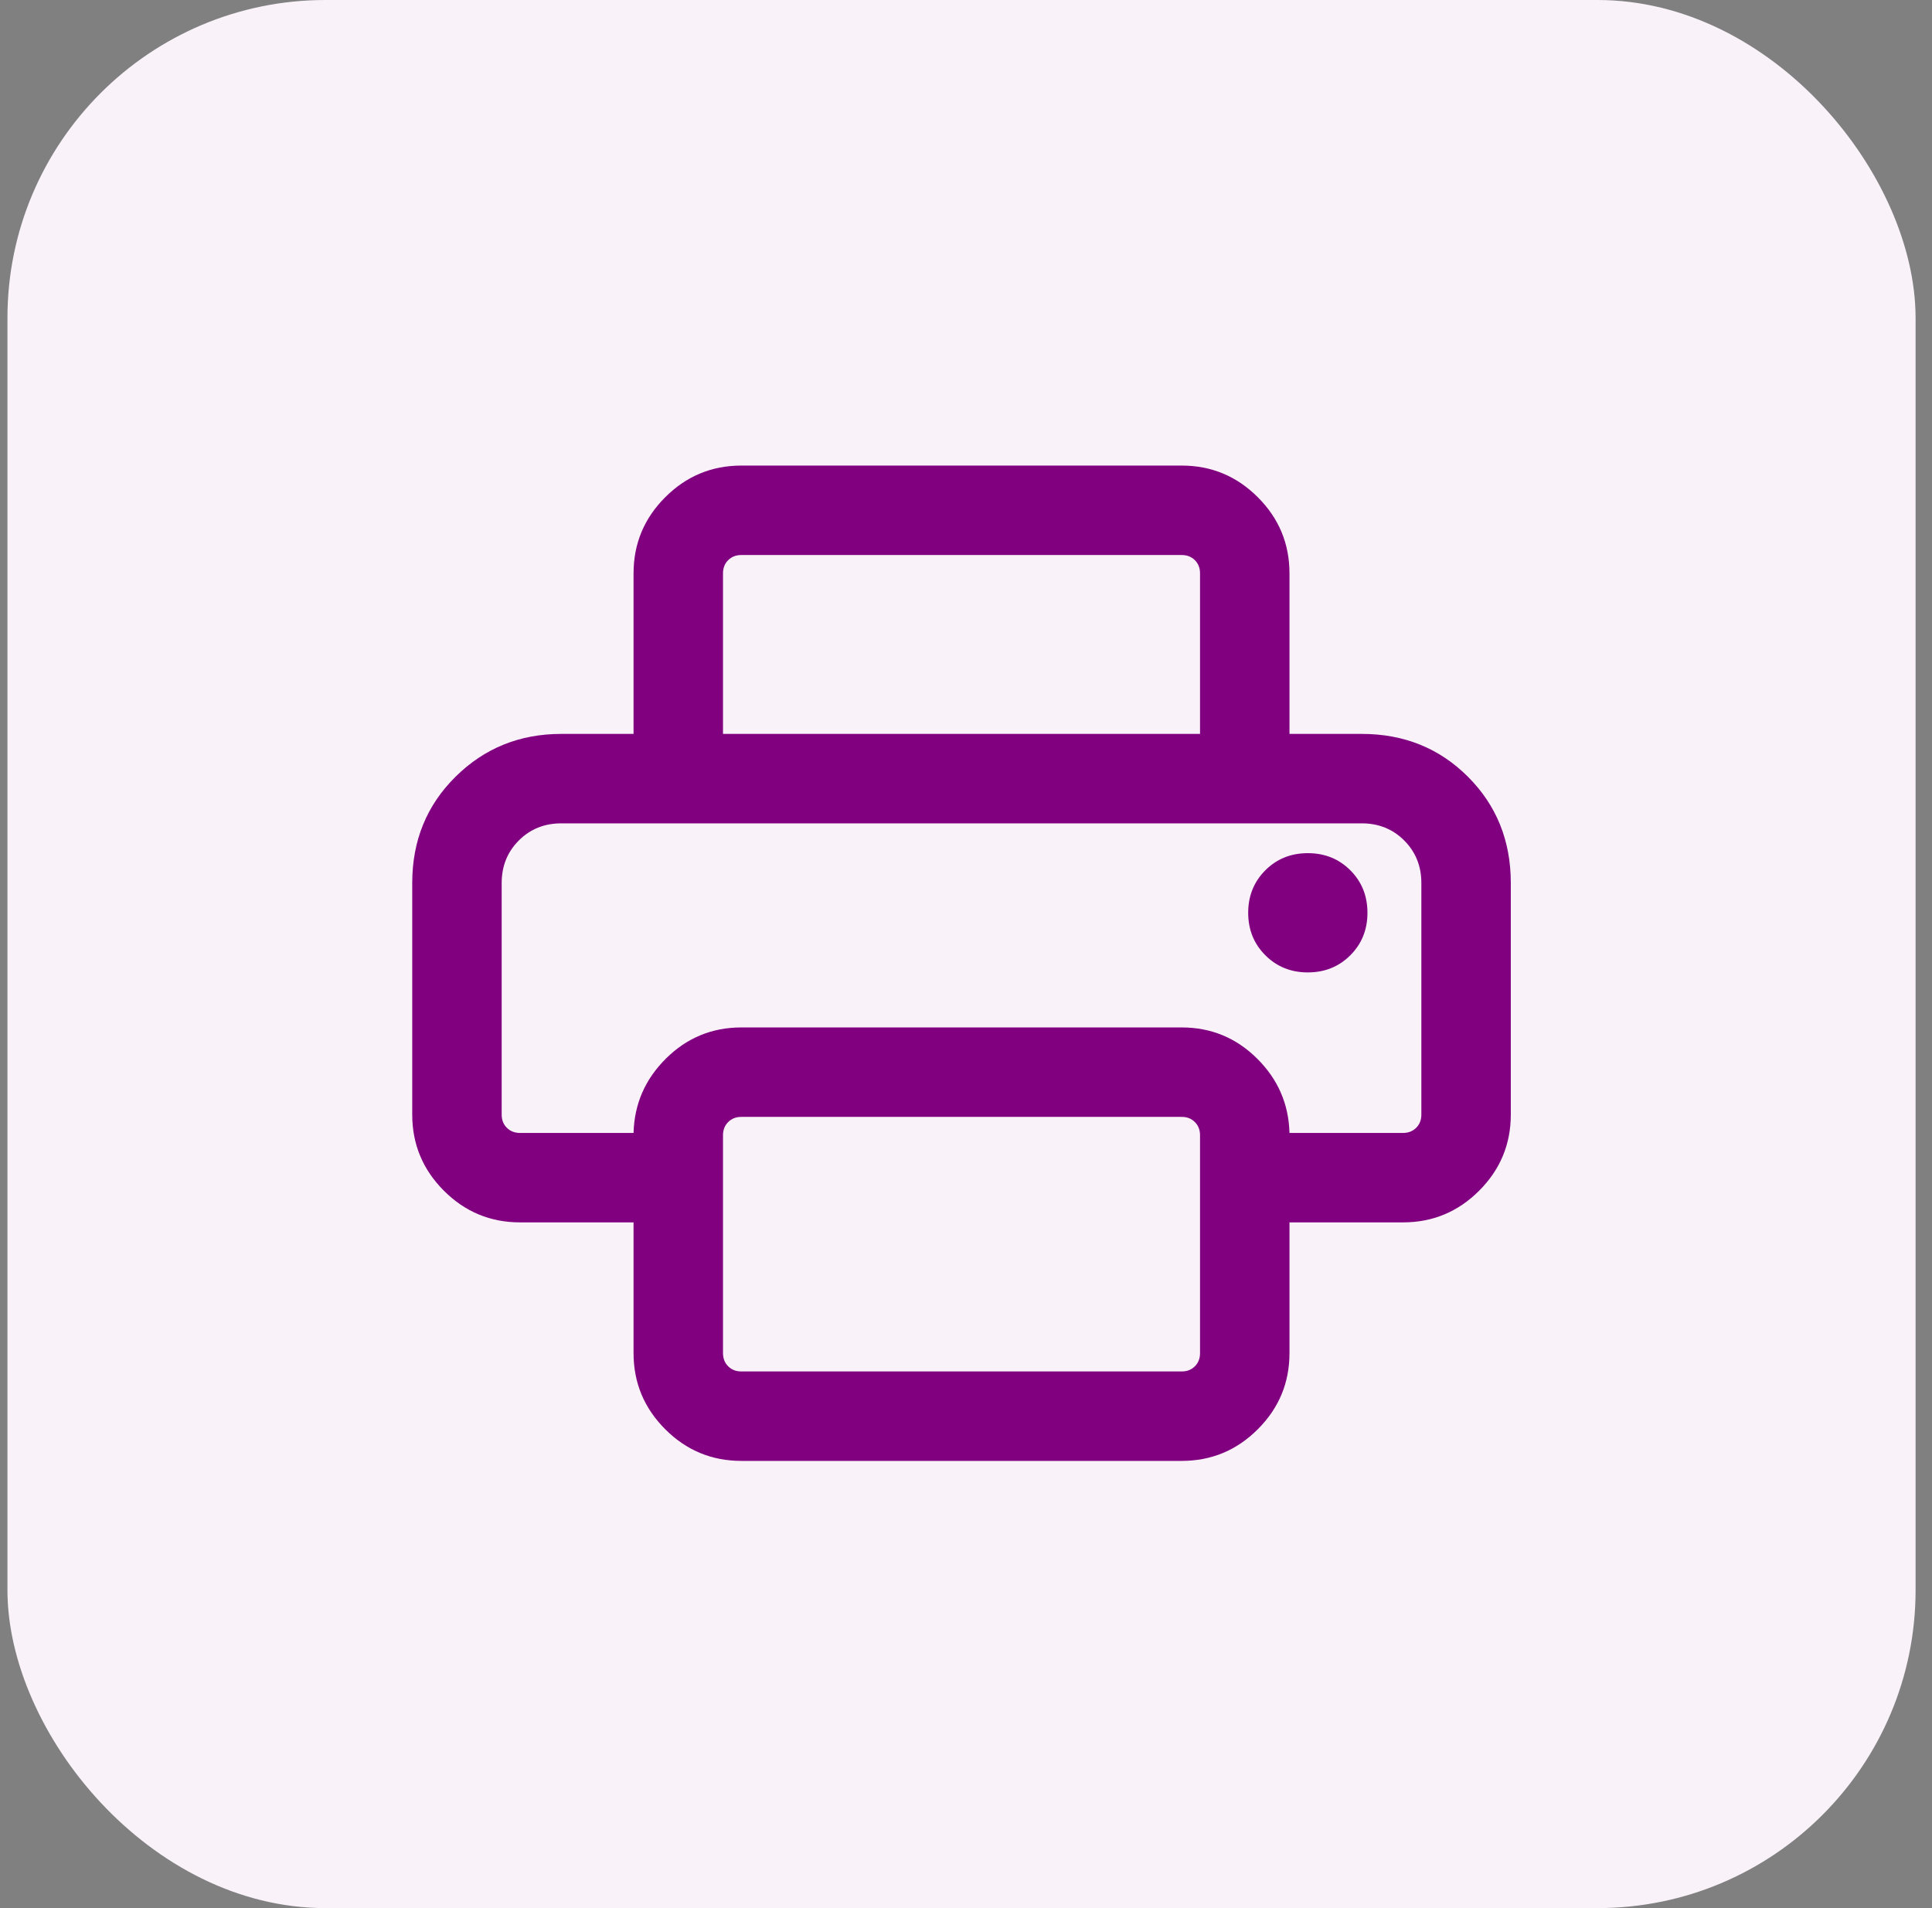 <svg width="81" height="80" viewBox="0 0 81 80" fill="none" xmlns="http://www.w3.org/2000/svg">
<rect x="0" y="0" width="81" height="80" fill="#808080" stroke="none"/>
<rect x="0.312" width="80" height="80" rx="13.333" fill="#F9F2F9"/>
<mask id="mask0_11722_57175" style="mask-type:alpha" maskUnits="userSpaceOnUse" x="10" y="10" width="61" height="60">
<rect x="10.312" y="10" width="60" height="60" fill="#D9D9D9"/>
</mask>
<g mask="url(#mask0_11722_57175)">
<path d="M31.081 61.25C29.839 61.25 28.775 60.808 27.89 59.923C27.005 59.038 26.562 57.974 26.562 56.731V51.25H21.803C20.56 51.25 19.496 50.808 18.611 49.923C17.726 49.038 17.283 47.974 17.283 46.731V37.02C17.283 35.249 17.888 33.764 19.098 32.566C20.308 31.369 21.787 30.77 23.533 30.77H57.091C58.862 30.77 60.346 31.369 61.544 32.566C62.742 33.764 63.341 35.249 63.341 37.02V46.731C63.341 47.974 62.898 49.038 62.013 49.923C61.128 50.808 60.064 51.25 58.822 51.25H54.062V56.731C54.062 57.974 53.62 59.038 52.734 59.923C51.849 60.808 50.786 61.25 49.543 61.25H31.081ZM21.803 47.5H26.562C26.594 46.286 27.048 45.245 27.924 44.378C28.799 43.511 29.852 43.077 31.081 43.077H49.543C50.772 43.077 51.825 43.511 52.701 44.378C53.576 45.245 54.03 46.286 54.062 47.5H58.822C59.046 47.5 59.23 47.428 59.375 47.284C59.519 47.14 59.591 46.956 59.591 46.731V37.02C59.591 36.311 59.351 35.718 58.872 35.238C58.393 34.759 57.799 34.52 57.091 34.52H23.533C22.825 34.52 22.231 34.759 21.752 35.238C21.273 35.718 21.033 36.311 21.033 37.02V46.731C21.033 46.956 21.105 47.14 21.25 47.284C21.394 47.428 21.578 47.5 21.803 47.5ZM50.312 30.77V24.039C50.312 23.815 50.24 23.63 50.096 23.486C49.952 23.342 49.767 23.27 49.543 23.27H31.081C30.857 23.27 30.673 23.342 30.529 23.486C30.384 23.63 30.312 23.815 30.312 24.039V30.77H26.562V24.039C26.562 22.796 27.005 21.732 27.89 20.847C28.775 19.962 29.839 19.52 31.081 19.52H49.543C50.786 19.52 51.849 19.962 52.734 20.847C53.62 21.732 54.062 22.796 54.062 24.039V30.77H50.312ZM54.831 40.77C55.54 40.77 56.133 40.53 56.613 40.051C57.092 39.572 57.331 38.978 57.331 38.27C57.331 37.561 57.092 36.968 56.613 36.488C56.133 36.009 55.54 35.77 54.831 35.77C54.123 35.77 53.529 36.009 53.05 36.488C52.571 36.968 52.331 37.561 52.331 38.27C52.331 38.978 52.571 39.572 53.05 40.051C53.529 40.53 54.123 40.77 54.831 40.77ZM50.312 56.731V47.597C50.312 47.372 50.24 47.188 50.096 47.044C49.952 46.899 49.767 46.827 49.543 46.827H31.081C30.857 46.827 30.673 46.899 30.529 47.044C30.384 47.188 30.312 47.372 30.312 47.597V56.731C30.312 56.956 30.384 57.14 30.529 57.284C30.673 57.428 30.857 57.5 31.081 57.5H49.543C49.767 57.5 49.952 57.428 50.096 57.284C50.24 57.14 50.312 56.956 50.312 56.731Z" fill="#800080"/>
</g>
</svg>

